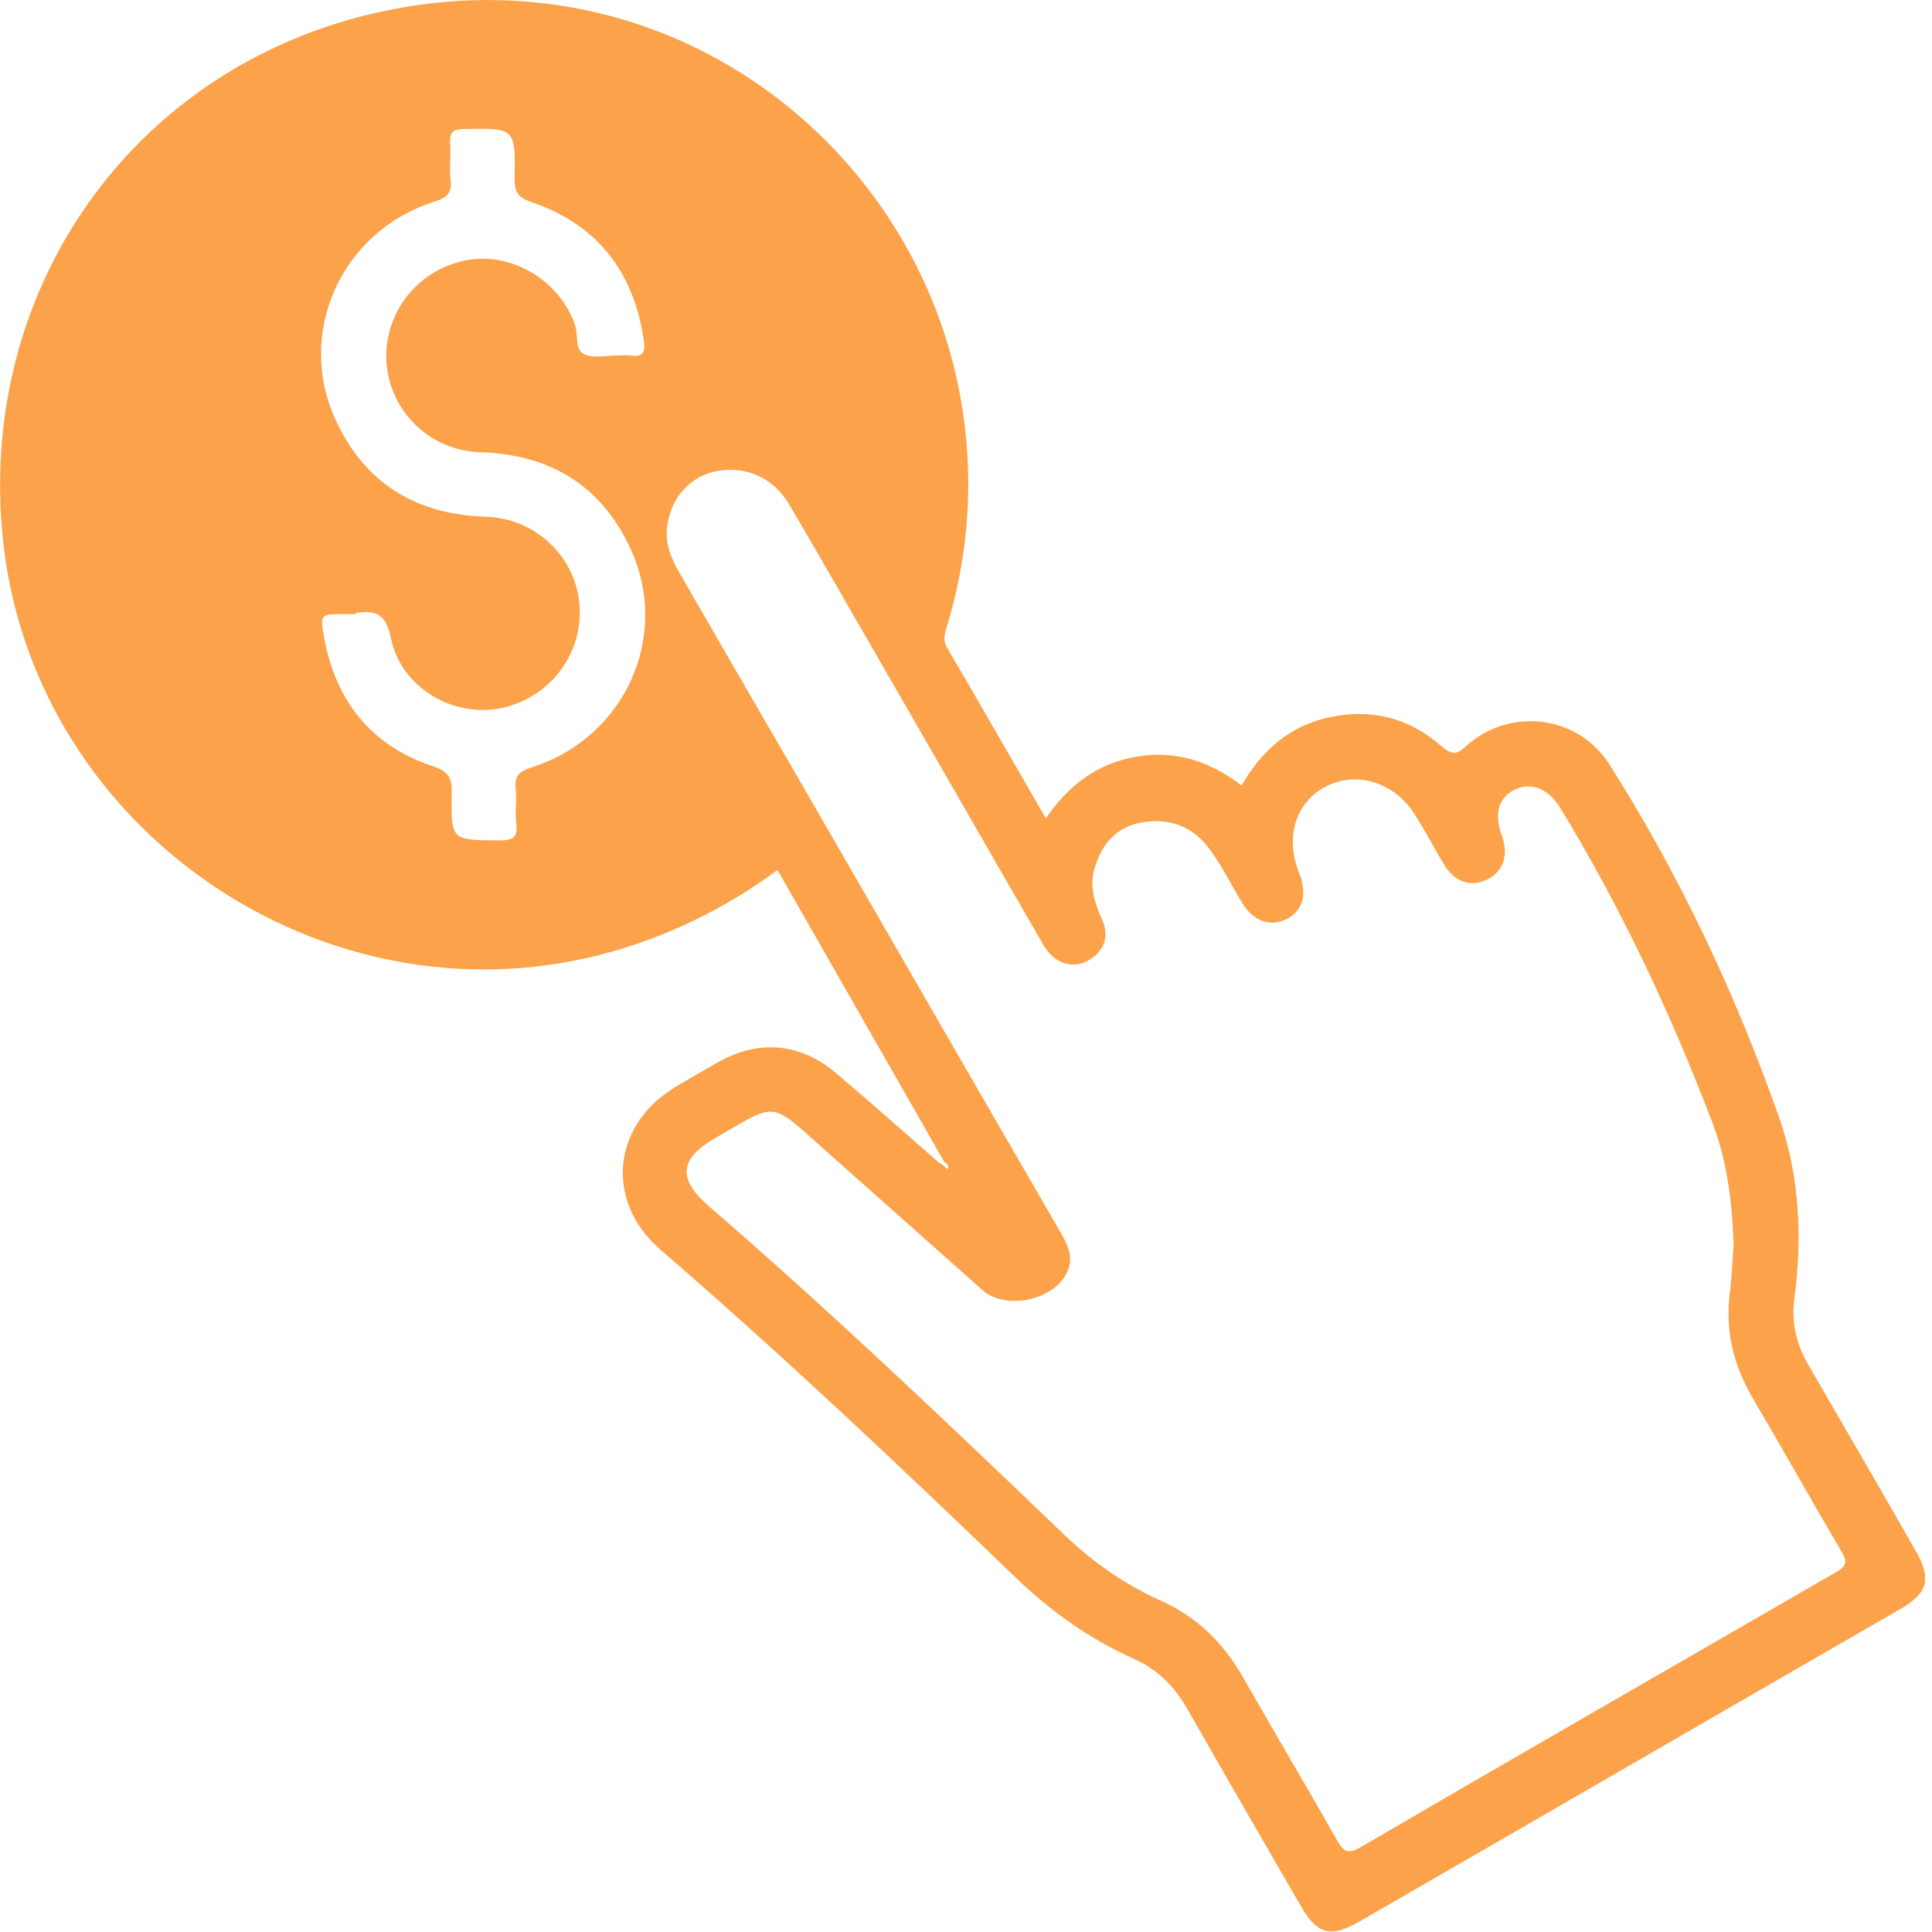 <svg width="64" height="64" viewBox="0 0 64 64" fill="none" xmlns="http://www.w3.org/2000/svg">
<g clip-path="url(#clip0_20_2466)">
<path d="M31.261 38.457C29.426 35.251 27.609 32.062 25.757 28.82C23.94 30.157 21.998 31.083 19.861 31.635C10.67 33.968 1.247 27.52 0.125 18.115C-0.908 9.405 4.72 1.692 13.431 0.232C22.853 -1.354 30.994 5.451 31.973 14.232C32.223 16.459 32.009 18.632 31.368 20.752C31.296 20.983 31.225 21.197 31.368 21.446C32.454 23.299 33.523 25.169 34.645 27.11C35.411 25.988 36.373 25.276 37.673 25.062C38.956 24.848 40.096 25.222 41.129 26.024C41.788 24.866 42.714 24.047 44.032 23.762C45.44 23.459 46.686 23.78 47.755 24.724C48.111 25.026 48.272 24.991 48.575 24.706C50.035 23.406 52.297 23.691 53.33 25.347C55.664 29.034 57.516 32.971 58.959 37.086C59.618 39.009 59.707 41.004 59.44 43.017C59.333 43.819 59.511 44.549 59.921 45.244C61.097 47.274 62.29 49.323 63.448 51.353C64 52.297 63.875 52.778 62.931 53.313C56.964 56.75 51.015 60.206 45.048 63.644C44.068 64.214 43.623 64.089 43.053 63.074C41.806 60.919 40.559 58.763 39.33 56.608C38.902 55.86 38.35 55.308 37.566 54.951C36.088 54.292 34.788 53.366 33.63 52.244C29.782 48.539 25.899 44.87 21.856 41.378C20.021 39.775 20.288 37.246 22.39 35.999C22.871 35.714 23.352 35.429 23.833 35.162C25.151 34.431 26.523 34.556 27.68 35.536C28.838 36.516 29.96 37.513 31.101 38.511C31.154 38.546 31.207 38.582 31.261 38.617C31.296 38.653 31.368 38.724 31.368 38.724C31.457 38.653 31.403 38.6 31.35 38.528C31.314 38.528 31.279 38.493 31.261 38.457ZM57.427 41.218C57.374 39.722 57.196 38.368 56.679 37.068C55.307 33.487 53.687 30.05 51.692 26.772C51.3 26.131 50.73 25.899 50.195 26.149C49.643 26.416 49.483 26.932 49.75 27.68C49.982 28.322 49.803 28.856 49.287 29.123C48.735 29.408 48.183 29.23 47.826 28.625C47.506 28.09 47.221 27.538 46.882 27.004C46.223 25.935 44.976 25.525 43.943 26.042C42.928 26.558 42.554 27.716 43.035 28.91C43.302 29.587 43.177 30.139 42.661 30.424C42.108 30.727 41.521 30.53 41.147 29.907C40.79 29.319 40.488 28.696 40.078 28.144C39.544 27.395 38.778 27.093 37.869 27.235C36.979 27.378 36.48 27.965 36.248 28.803C36.088 29.39 36.266 29.925 36.515 30.477C36.747 31.012 36.587 31.492 36.088 31.795C35.607 32.098 35.037 31.956 34.681 31.475C34.574 31.332 34.485 31.172 34.396 31.012C32.614 27.93 30.851 24.848 29.07 21.767C28.09 20.075 27.128 18.383 26.131 16.69C25.596 15.8 24.67 15.408 23.673 15.621C22.853 15.8 22.23 16.494 22.105 17.403C22.016 17.991 22.23 18.489 22.515 18.988C24.421 22.301 26.345 25.596 28.25 28.91C30.548 32.9 32.846 36.872 35.144 40.844C35.393 41.271 35.571 41.681 35.34 42.162C34.912 43.071 33.327 43.409 32.561 42.75C30.798 41.182 29.034 39.615 27.271 38.047C25.472 36.444 25.757 36.516 23.708 37.691C22.515 38.368 22.426 39.045 23.477 39.953C27.52 43.444 31.386 47.132 35.251 50.837C36.195 51.745 37.246 52.475 38.421 53.01C39.633 53.544 40.505 54.399 41.164 55.539C42.198 57.356 43.266 59.155 44.3 60.972C44.495 61.328 44.656 61.435 45.048 61.203C50.302 58.14 55.575 55.112 60.847 52.066C61.186 51.87 61.186 51.709 61.008 51.407C60.01 49.715 59.066 48.022 58.069 46.33C57.427 45.244 57.142 44.086 57.303 42.821C57.374 42.269 57.392 41.699 57.427 41.218ZM11.756 20.342C11.649 20.342 11.542 20.342 11.418 20.342C10.598 20.342 10.598 20.342 10.741 21.143C11.133 23.245 12.308 24.706 14.339 25.383C14.891 25.561 14.98 25.81 14.962 26.309C14.945 27.841 14.945 27.823 16.512 27.841C16.957 27.841 17.171 27.77 17.1 27.271C17.047 26.897 17.136 26.505 17.082 26.131C17.029 25.686 17.225 25.543 17.616 25.418C20.716 24.439 22.248 21.037 20.858 18.115C19.879 16.049 18.186 15.052 15.906 14.98C14.25 14.927 12.932 13.644 12.807 12.041C12.682 10.402 13.805 8.942 15.443 8.621C16.94 8.336 18.525 9.28 19.041 10.741C19.166 11.079 19.024 11.596 19.362 11.738C19.665 11.881 20.11 11.774 20.484 11.774C20.609 11.774 20.752 11.756 20.876 11.774C21.357 11.863 21.375 11.596 21.322 11.24C20.983 8.995 19.79 7.446 17.616 6.698C17.189 6.555 17.047 6.395 17.047 5.932C17.082 4.222 17.047 4.239 15.372 4.275C14.962 4.275 14.891 4.418 14.909 4.774C14.945 5.166 14.873 5.575 14.927 5.967C14.98 6.413 14.784 6.555 14.392 6.68C11.293 7.659 9.761 11.062 11.151 13.983C12.13 16.049 13.822 17.047 16.102 17.118C17.777 17.171 19.113 18.489 19.202 20.11C19.291 21.749 18.133 23.192 16.494 23.477C14.927 23.744 13.27 22.729 12.95 21.143C12.789 20.342 12.451 20.199 11.792 20.306C11.81 20.342 11.792 20.342 11.756 20.342Z" fill="#FBA24A"/>
</g>
<defs>
<clipPath id="clip0_20_2466">
<rect width="63.768" height="64" fill="white"/>
</clipPath>
</defs>
</svg>
